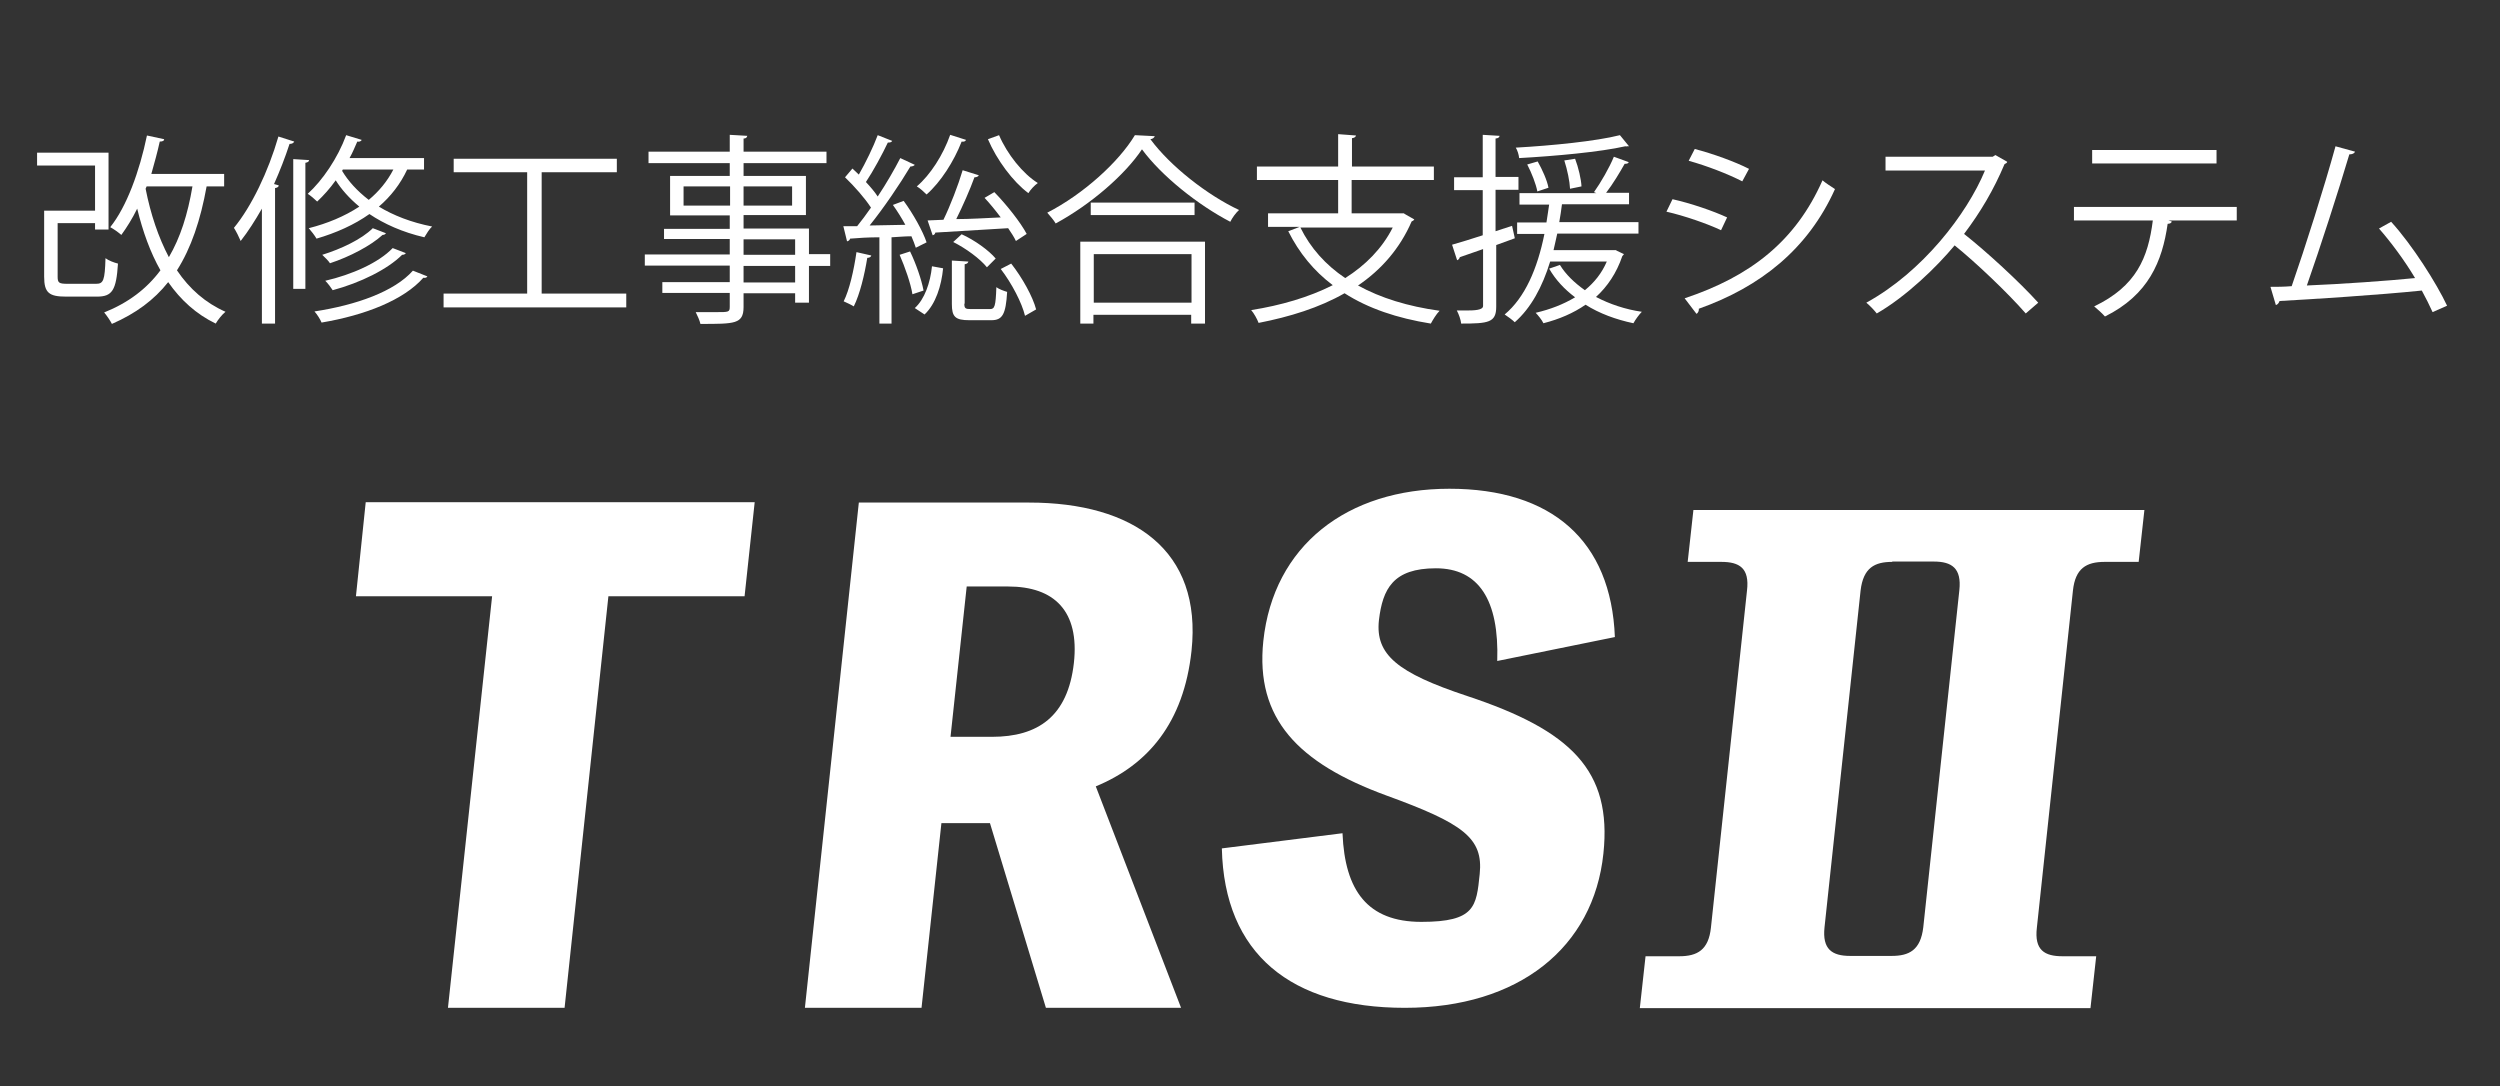 <?xml version="1.0" encoding="UTF-8"?>
<svg id="_レイヤー_1" xmlns="http://www.w3.org/2000/svg" version="1.1" xmlns:xlink="http://www.w3.org/1999/xlink" viewBox="0 0 741.7 322.3">
  <rect x="0" y="0" width="741.7" height="322.3" fill="#333333" stroke="none"/>
  <!-- Generator: Adobe Illustrator 29.3.1, SVG Export Plug-In . SVG Version: 2.1.0 Build 151)  -->
  <defs>
    <style>
      .st0 {
        fill: #fff;
      }
    </style>
  </defs>
  <path class="st0" d="M17.1,82.1c0,1.8.4,2.1,2.9,2.1h8.5c2.2,0,2.6-1,2.8-7.6.9.7,2.5,1.3,3.7,1.6-.5,7.9-1.7,9.8-6.2,9.8h-9.2c-5,0-6.5-1.1-6.5-5.9v-19.6h15.1v-13.4H11v-3.8h21.2v22.8h-4v-1.9h-11.1v15.9M66.4,55.3h-5.1c-1.8,10-4.6,18.3-8.8,24.9,3.7,5.5,8.5,9.7,14.4,12.3-1,.8-2.2,2.3-2.9,3.5-5.8-2.8-10.4-7-14.1-12.3-4.2,5.3-9.6,9.3-16.7,12.4-.5-1-1.6-2.6-2.3-3.4,7.2-2.9,12.6-7,16.7-12.5-3-5.3-5.2-11.4-6.9-18.3-1.4,2.9-3.1,5.6-4.7,7.8-.8-.7-2.3-1.8-3.3-2.3,4.9-6.1,8.7-16.6,10.9-27.2l5.1,1.1c0,.5-.5.7-1.3.7-.7,3.2-1.6,6.4-2.5,9.6h21.6v3.7h0ZM43.5,55.3l-.3.7c1.5,7.6,3.8,14.4,6.9,20.3,3.4-5.8,5.6-12.7,7-21h-13.6Z"/>
  <path class="st0" d="M77.7,61.9c-2,3.5-4.1,6.8-6.3,9.6-.4-1-1.4-3-2-3.9,5.2-6.3,10.2-16.7,13.2-27.1l4.7,1.5c-.2.4-.6.7-1.4.7-1.3,4-2.9,8.1-4.6,11.9l1.4.4c0,.4-.4.7-1.1.8v40.2h-3.9v-34.1M87,47.2l4.7.3c0,.4-.4.7-1.1.8v37.4h-3.6v-38.5ZM125.8,50.3h-5c-2,4.3-4.9,8-8.4,11,4.3,2.6,9.6,4.7,15.8,5.9-.8.7-1.7,2.2-2.3,3.2-6.5-1.5-12-4-16.3-6.9-4.5,3.2-9.9,5.6-15.7,7.3-.5-.9-1.6-2.3-2.3-3.1,5.5-1.4,10.6-3.5,15-6.4-3-2.5-5.3-5.1-7-7.8-1.7,2.4-3.6,4.5-5.5,6.3-.7-.7-2-1.8-2.8-2.3,4.4-4,8.9-10.6,11.4-17.4l4.6,1.4c-.2.5-.8.6-1.3.5-.7,1.6-1.4,3.3-2.3,4.9h22.1v3.4h0ZM126.8,82c-.2.4-.7.5-1.2.4-5.8,6.6-17.2,11.1-30.2,13.3-.4-1-1.3-2.4-2.1-3.3,12.4-1.9,23.7-5.9,29.2-12.1l4.3,1.7h0ZM114.5,69.2c-.2.3-.5.5-1,.5-3.5,3.2-9.8,6.5-15.6,8.4-.5-.8-1.6-1.8-2.3-2.5,5.5-1.7,11.7-4.6,15-7.9,0,0,3.9,1.5,3.9,1.5ZM120.4,75.1c-.2.3-.5.5-1.1.5-4.3,4.3-12.4,8.3-20.6,10.5-.5-.8-1.4-2-2.2-2.8,7.8-1.8,15.8-5.3,20-9.7,0,0,3.9,1.5,3.9,1.5ZM101.7,50.3l-.2.4c1.8,3,4.4,5.9,7.9,8.6,3-2.5,5.5-5.5,7.3-9h-15Z"/>
  <polyline class="st0" points="160.7 87.1 185.8 87.1 185.8 91.2 131.6 91.2 131.6 87.1 156.4 87.1 156.4 51.1 134.6 51.1 134.6 47.1 183 47.1 183 51.1 160.7 51.1 160.7 87.1"/>
  <path class="st0" d="M246.3,75.6v3.3h-6.3v10.9h-4.1v-2.8h-15.3v4.1c0,2.7-.8,3.8-2.6,4.4-1.9.6-5,.6-10.2.6-.2-1-.9-2.5-1.4-3.5h6.1c3.7,0,4,0,4-1.6v-4.1h-20v-3.2h20v-4.9h-25.2v-3.3h25.2v-4.6h-19.5v-3h19.5v-4h-17.7v-11.7h17.7v-3.8h-24.1v-3.4h24.1v-5l5.2.3c-.1.5-.4.8-1.1.8v3.9h24.6v3.4h-24.6v3.8h18.5v11.6h-18.5v4h19.4v7.6h6.3M202.8,61h13.8v-5.7h-13.8v5.7ZM235,55.3h-14.4v5.7h14.4v-5.7ZM235.9,71h-15.3v4.6h15.3v-4.6ZM220.6,83.8h15.3v-4.9h-15.3v4.9Z"/>
  <path class="st0" d="M268.1,59.6c2.8,3.8,5.7,9,6.8,12.3l-3.2,1.6c-.3-1-.8-2.2-1.3-3.4-2,0-4,.2-5.9.3v25.6h-3.6v-25.6c-3.3,0-6.3.2-8.7.4-.1.5-.5.7-.9.8l-1.1-4.5h4.1c1.3-1.6,2.7-3.5,4.1-5.5-1.8-2.8-4.9-6.3-7.7-9l2.2-2.6,1.9,1.8c2-3.5,4.3-8.2,5.6-11.7l4.3,1.7c-.2.4-.6.5-1.3.5-1.6,3.4-4.3,8.4-6.5,11.7,1.3,1.4,2.6,2.9,3.5,4.3,2.6-3.9,5-8.1,6.7-11.4l4.3,2c-.2.3-.7.5-1.3.5-3.1,5.2-7.9,12.3-12.1,17.5l10.6-.2c-1.1-2-2.4-4.1-3.7-5.9l3.2-1.2M258.5,75.8c-.1.4-.5.7-1.2.7-.8,5-2.2,10.8-4,14.4-.8-.5-2.1-1.1-3-1.5,1.7-3.4,3-9.1,3.8-14.6,0,0,4.4,1,4.4,1ZM270.7,87.3c-.5-3.2-2.2-8-3.8-11.7l3.1-1c1.8,3.7,3.4,8.4,4,11.6l-3.3,1.1h0ZM279.8,79.6c-.5,5.2-2.2,10.6-5.5,13.7l-2.9-1.9c2.9-2.6,4.6-7.5,5.1-12.4,0,0,3.3.6,3.3.6ZM286.6,41.5c-.2.5-.7.6-1.3.5-2.3,5.9-6.2,12-10.4,15.7-.7-.7-2-1.9-2.9-2.4,4-3.4,7.8-9.3,9.9-15.3l4.7,1.5h0ZM279.9,65.2c2-4.1,4.4-10.3,5.7-14.7l4.8,1.5c-.2.4-.7.6-1.3.6-1.3,3.6-3.5,8.6-5.4,12.4,4.1,0,8.7-.3,13.2-.5-1.5-2-3.2-4.1-4.8-5.8l2.9-1.7c3.7,3.8,7.8,9,9.6,12.4l-3.2,2.1c-.5-1.1-1.4-2.5-2.3-3.8-8.1.5-16.2,1-21.6,1.3-.1.5-.4.7-.8.8l-1.5-4.4,4.7-.2h0ZM286.1,90.1c0,1.4.3,1.6,2,1.6h5.6c1.4,0,1.7-.8,1.9-6.5.8.6,2.2,1.1,3.2,1.4-.4,6.7-1.4,8.4-4.7,8.4h-6.5c-4.2,0-5.2-1-5.2-4.8v-12.9l4.9.3c-.1.4-.4.7-1.1.8v11.7h0ZM292.8,79.3c-2-2.5-6.2-5.6-10-7.5l2.5-2.3c3.8,1.7,8.1,4.8,10.1,7.2l-2.6,2.6ZM296.4,40.1c2.4,5.6,7,11.4,11.5,14.2-1,.7-2.2,2-2.8,3-4.6-3.4-9.4-9.9-12-16,0,0,3.3-1.2,3.3-1.2ZM304.1,93.7c-.9-3.8-3.9-9.6-7.2-13.9l3.1-1.6c3.3,4.2,6.4,9.8,7.4,13.6l-3.3,1.9Z"/>
  <path class="st0" d="M342.6,40.4c-.2.5-.6.8-1.3.9,5.9,8,16.9,16.6,26.3,21-1,.9-2,2.3-2.6,3.5-9.6-5-20.4-13.6-26.2-21.5-5,7.5-15.1,16.3-25.6,22-.5-.9-1.7-2.3-2.5-3.2,10.7-5.5,21.2-15,26-23l5.9.3M320.5,96v-24.3h37v24.3h-4.1v-2.6h-29v2.6h-3.9ZM323.6,60.1h30.8v3.7h-30.8v-3.7ZM353.5,75.4h-29v14.4h29v-14.4Z"/>
  <path class="st0" d="M416.6,63.4l3,1.7c-.2.3-.5.5-.8.6-3.5,8.1-9.1,14.4-15.9,19,6.7,3.7,14.8,6.2,24.2,7.5-1,1-2,2.7-2.6,3.8-10-1.6-18.6-4.5-25.6-9-7.5,4.3-16.3,7-25.5,8.8-.4-1.1-1.4-2.9-2.2-3.8,8.8-1.4,17.1-3.8,24.2-7.4-5.6-4.2-10-9.6-13.2-16l3.4-1.3h-9.4v-4h20.8v-9.9h-24.1v-4h24.1v-9.6l5.3.4c-.1.4-.4.7-1.2.8v8.4h24.3v4h-24.4v9.9h15.6M385.8,67.5c3,6.1,7.5,11.1,13.3,15,6-3.8,10.9-8.7,14.1-15h-27.4Z"/>
  <path class="st0" d="M449.4,70.7l-5.5,2v18.3c0,4.7-2.3,5-10.4,5-.1-1.1-.7-2.8-1.3-3.9h3.6q4.2,0,4.2-1.3v-16.9l-6.9,2.4c-.1.4-.4.8-.8.9l-1.5-4.6c2.5-.7,5.7-1.7,9.1-2.8v-13.4h-8.5v-3.8h8.5v-12.6l5,.3c-.1.5-.4.7-1.2.8v11.4h6.8v3.8h-6.8v12.3l4.9-1.6.8,3.6M479.5,74.3l2.3,1.1-.5.6c-1.7,5-4.4,9-7.8,12.1,4,2.1,8.7,3.7,13.6,4.4-.8.8-1.9,2.3-2.5,3.4-5.2-1.1-10.1-2.9-14.2-5.5-3.6,2.5-7.8,4.3-12.5,5.5-.4-.9-1.6-2.4-2.3-3.1,4.3-1,8.2-2.5,11.7-4.6-3.2-2.4-5.8-5.2-7.7-8.5l3.2-1.1c1.7,2.8,4.3,5.3,7.4,7.5,2.8-2.3,5-5,6.5-8.5h-16.8c-2.3,7.5-5.7,13.8-10.5,18-.7-.7-2.1-1.7-3-2.3,6-5,9.7-13.5,11.8-23.9h-8.1v-3.4h8.7c.3-1.7.5-3.5.8-5.3h-8.8v-3.4h22.8l-.7-.3c2-2.8,4.6-7.3,5.9-10.5l4.4,1.6c-.1.4-.5.5-1.2.5-1.4,2.5-3.5,6-5.5,8.6h6.8v3.4h-19.9c-.2,1.8-.5,3.5-.8,5.3h23.5v3.4h-24.1c-.4,1.7-.7,3.3-1.1,4.9h18.6ZM483.3,43.4h-.6c0,.1-.5,0-.5,0-7.5,1.7-20.7,2.9-31.5,3.5-.1-1-.5-2.3-1-3.1,10.7-.6,23.8-1.9,30.9-3.7l2.7,3.3ZM456.2,47.9c1.4,2.5,2.8,5.6,3.2,7.8l-3.3,1.1c-.4-2.2-1.7-5.5-3-8l3.1-.9h0ZM467.3,47.1c1,2.6,1.8,6.1,1.9,8.2l-3.4.7c-.1-2.2-.8-5.6-1.7-8.4l3.2-.5Z"/>
  <path class="st0" d="M496.2,59.1c5.4,1.2,12.1,3.5,16.2,5.4l-1.8,3.8c-4-1.9-10.9-4.3-16.2-5.5l1.8-3.7M499.8,88.5c19.5-6.5,32.9-16.9,40.9-35,.9.8,2.8,2,3.7,2.6-8,17.8-22.1,29-40.4,35.5.1.5-.2,1.3-.7,1.5l-3.5-4.6h0ZM502.8,44.2c5.4,1.4,12,3.8,16.1,5.9l-2,3.7c-4.3-2.2-10.5-4.6-15.9-6.1l1.8-3.5h0Z"/>
  <path class="st0" d="M595.5,48c0,.3-.4.5-.8.7-3.2,7.6-7.1,14.2-12,20.7,6.6,5.2,16.4,14.2,22,20.4l-3.7,3.2c-5.3-6.1-15-15.3-21.1-20.2-5.3,6.4-14.4,15.2-23.1,20.2-.7-.9-2.1-2.4-3.1-3.2,16.6-9.1,29.8-26.2,35.2-39.2h-29.5v-4.1h31.8l.8-.5,3.5,2"/>
  <path class="st0" d="M663.6,65.4h-20.3l1,.3c0,.4-.5.7-1.2.7-1.6,11.2-5.7,21.1-18.6,27.5-.7-.8-2.2-2.2-3.2-3,12.5-6,16-14.4,17.4-25.5h-23.4v-4h48.3v4M657.6,48.5h-36.9v-4h36.9v4Z"/>
  <path class="st0" d="M721.7,92.6c-.9-2-2-4.2-3.2-6.4-12.5,1.3-33,2.6-42.2,3.1-.2.6-.6,1.1-1.1,1.2l-1.6-5.4c1.8,0,4,0,6.3-.2,4-11.5,9.7-29.5,13-41.5l5.8,1.6c-.2.5-.8.8-1.7.8-3.3,11.1-8.5,27.2-12.6,38.9,10-.4,24.2-1.4,32.1-2.2-3.1-5.2-7.1-10.6-10.7-14.7l3.6-2c6.3,6.9,13.5,18.3,16.6,24.9l-4.3,1.9"/>
  <g>
    <polyline class="st0" points="220.9 176.9 180.5 176.9 167.5 299 132.9 299 146 176.9 105.6 176.9 108.5 149 223.9 149 220.9 176.9"/>
    <path class="st0" d="M310.3,299l-16.6-54.8h-14.4l-5.9,54.8h-34.6l16-149.9h50.5c30.9,0,51.4,14.1,48.2,44-2.3,21.3-12.9,33.8-28.4,40.2l25.3,65.7h-40.1M282,218.6h12.3c13.6,0,22.5-6,24.3-21.9,1.7-15.4-5.8-22.7-19.5-22.7h-12.3l-4.8,44.6Z"/>
    <path class="st0" d="M398.3,247.3c.7,16.9,7.4,26.2,23.4,26.2s16.3-4.6,17.3-14.2c1.1-10.7-4.9-15-27.7-23.3-26.2-9.6-38.9-22.8-36.5-45.8,3-28.3,24.8-45.2,55.2-45.2s48,15.4,49.1,44l-34.9,7.1c.6-18.1-5.5-27.5-18.2-27.5s-15.8,6.1-16.9,15.4c-1.1,10.2,5.4,15.6,26.2,22.5,30.8,10.2,43,22.1,40.4,46.7-2.9,27.9-25.1,45.8-58.9,45.8s-53.6-16-54.3-47.3l35.8-4.5"/>
    <path class="st0" d="M634.4,166.7h-10c-5.4,0-8.7,1.9-9.4,8.5l-10.7,100c-.8,6.7,2.3,8.5,7.6,8.5h10l-1.7,15.4h-133.7l1.7-15.4h10c5.4,0,8.7-1.9,9.4-8.5l10.7-100c.8-6.7-2.3-8.5-7.6-8.5h-10l1.7-15.4h133.8l-1.7,15.4M561.4,166.7c-5.2,0-8.6,1.7-9.4,8.5l-10.7,99.9c-.7,6.5,2.2,8.5,7.6,8.5h12.3c5.2,0,8.6-1.7,9.4-8.5l10.7-100c.7-6.5-2.2-8.5-7.6-8.5h-12.3Z"/>
  </g>
</svg>